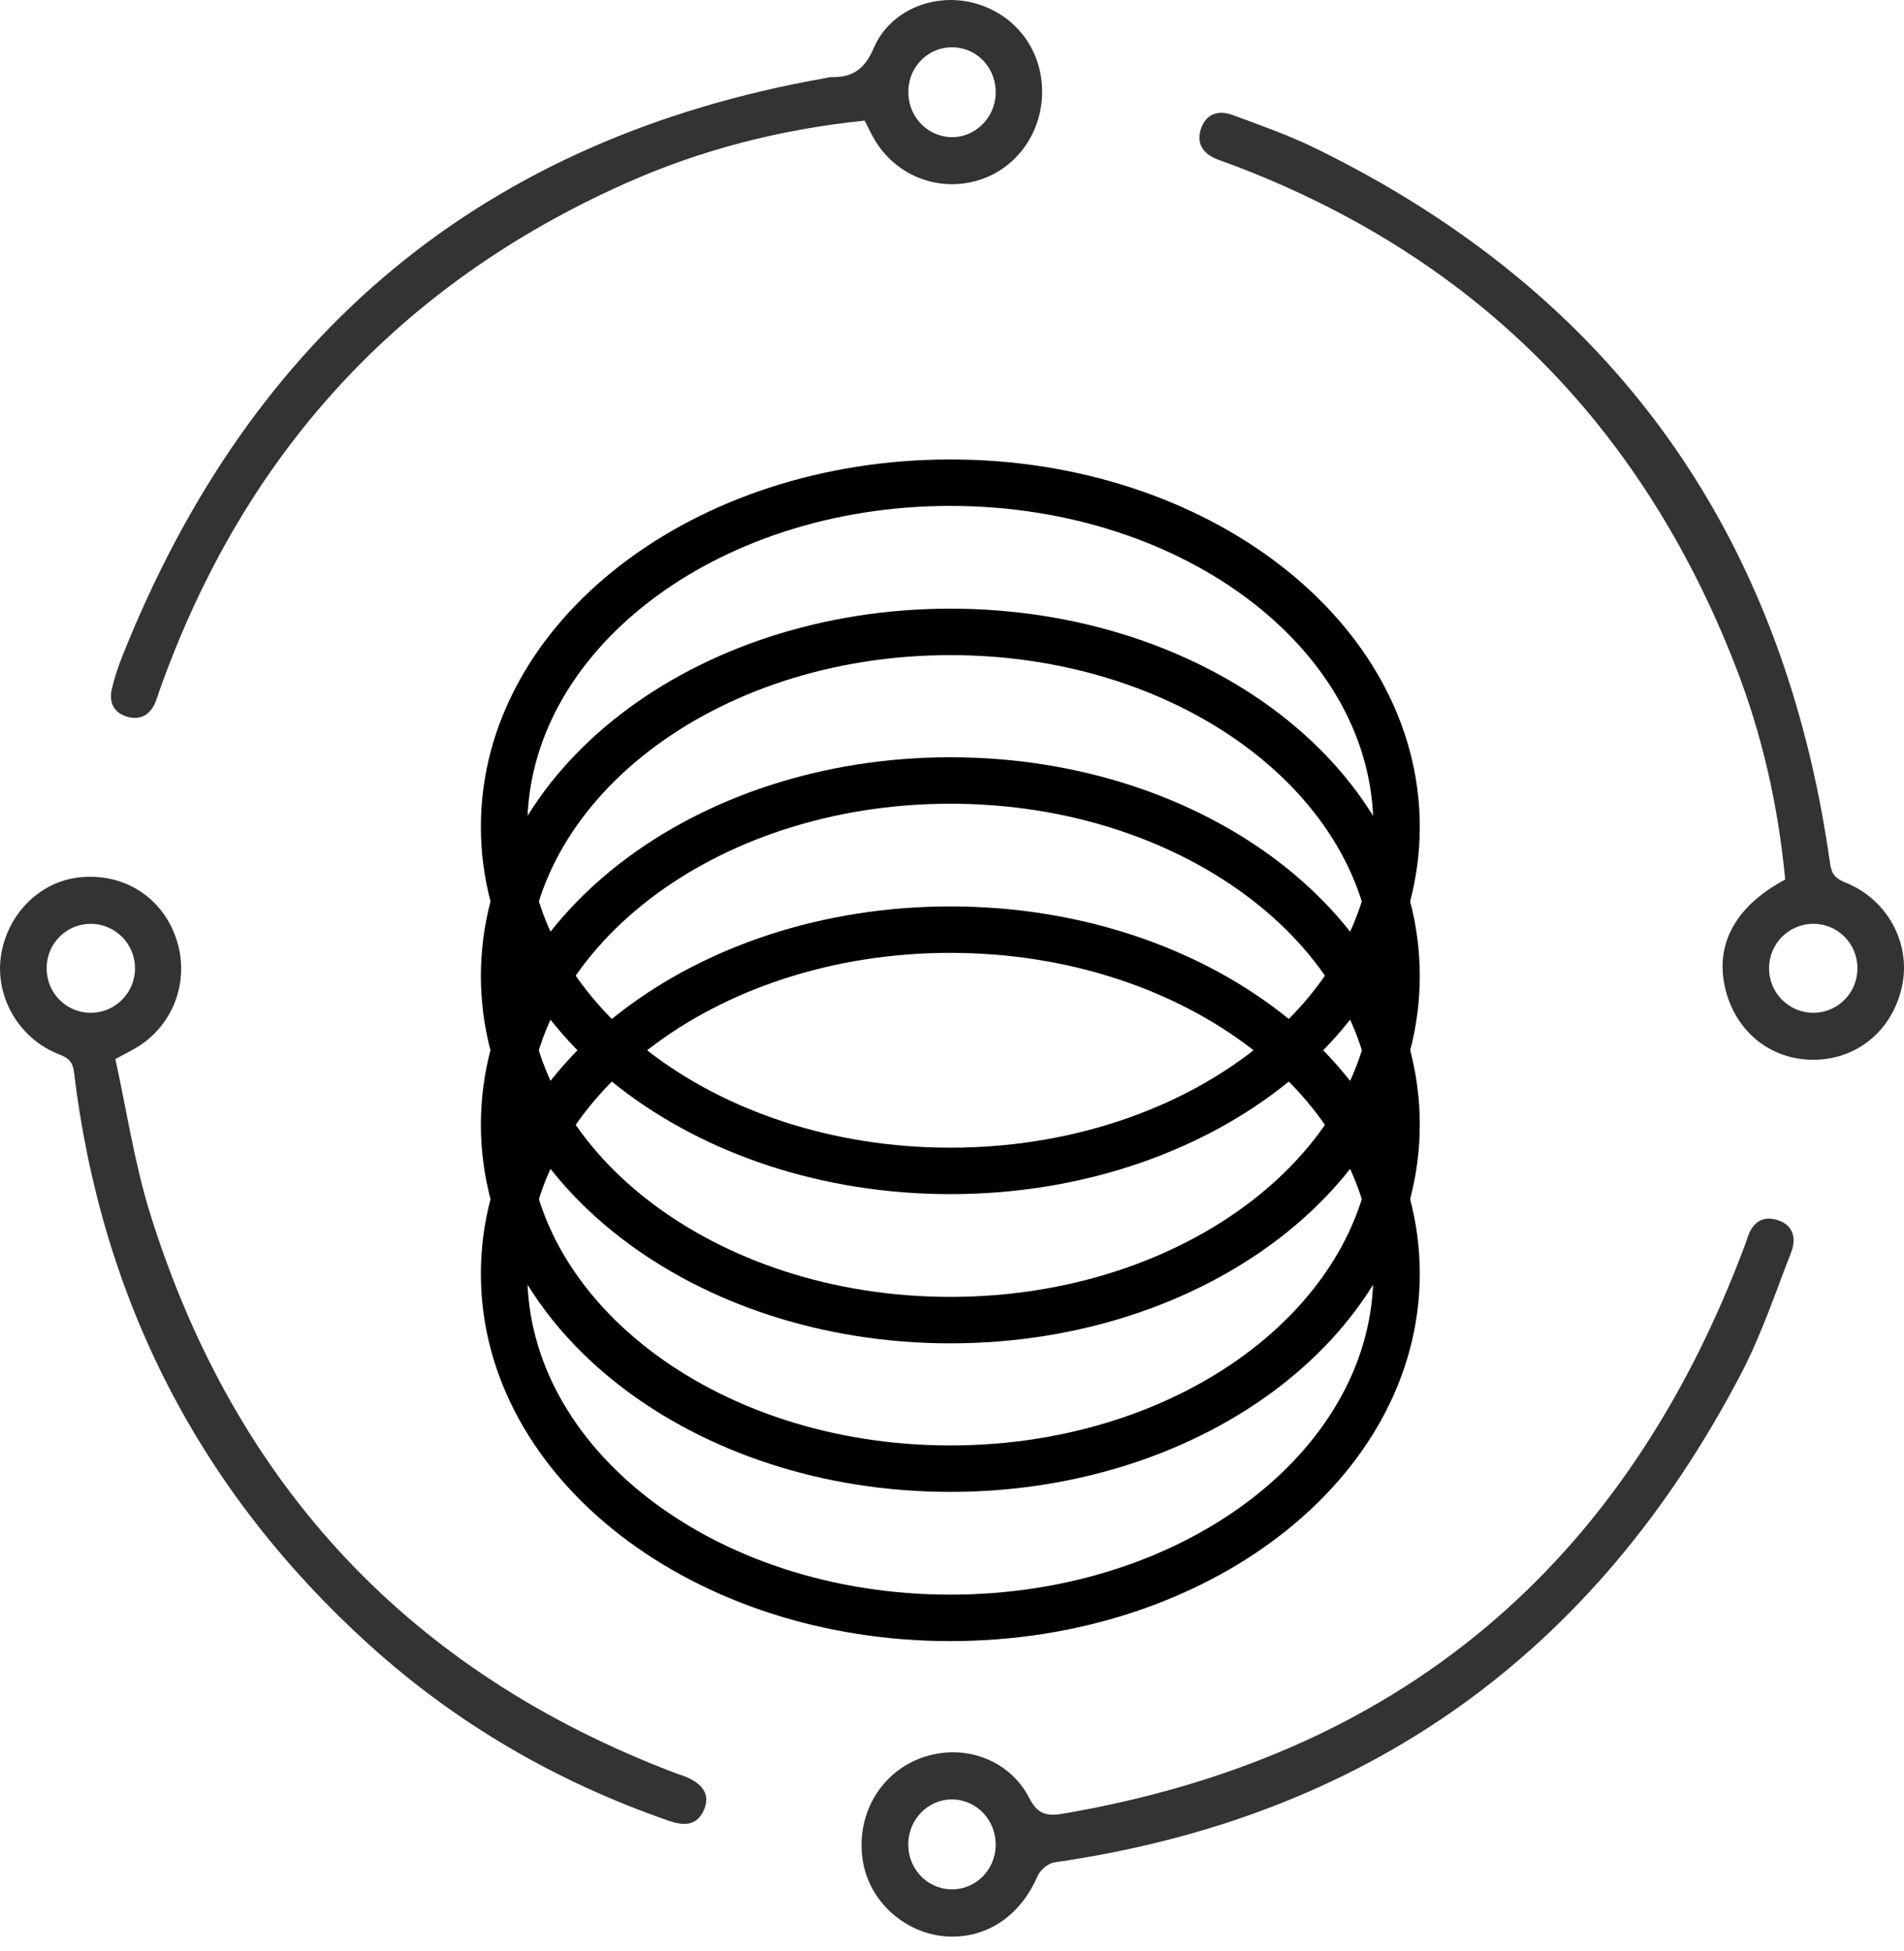 <?xml version="1.0" encoding="UTF-8"?>
<svg xmlns="http://www.w3.org/2000/svg" width="41" height="42" viewBox="0 0 41 42" fill="none">
  <path d="M20.464 25.207C25.771 25.207 30.073 21.89 30.073 17.799C30.073 13.707 25.771 10.391 20.464 10.391C15.157 10.391 10.855 13.707 10.855 17.799C10.855 21.89 15.157 25.207 20.464 25.207Z" stroke="black" stroke-linecap="round" stroke-linejoin="round"></path>
  <path d="M20.464 28.419C25.771 28.419 30.073 25.102 30.073 21.011C30.073 16.919 25.771 13.603 20.464 13.603C15.157 13.603 10.855 16.919 10.855 21.011C10.855 25.102 15.157 28.419 20.464 28.419Z" stroke="black" stroke-linecap="round" stroke-linejoin="round"></path>
  <path d="M20.464 31.617C25.771 31.617 30.073 28.301 30.073 24.209C30.073 20.118 25.771 16.802 20.464 16.802C15.157 16.802 10.855 20.118 10.855 24.209C10.855 28.301 15.157 31.617 20.464 31.617Z" stroke="black" stroke-linecap="round" stroke-linejoin="round"></path>
  <path d="M20.464 34.829C25.771 34.829 30.073 31.513 30.073 27.421C30.073 23.33 25.771 20.013 20.464 20.013C15.157 20.013 10.855 23.33 10.855 27.421C10.855 31.513 15.157 34.829 20.464 34.829Z" stroke="black" stroke-linecap="round" stroke-linejoin="round"></path>
  <path d="M20.504 41.691C19.589 41.692 18.757 41.008 18.59 40.115C18.405 39.126 18.925 38.177 19.838 37.844C20.728 37.519 21.731 37.86 22.166 38.712C22.351 39.075 22.567 39.099 22.886 39.045C30.073 37.818 34.972 33.75 37.568 26.821C37.593 26.756 37.615 26.689 37.638 26.622C37.747 26.301 37.971 26.164 38.286 26.268C38.621 26.377 38.684 26.666 38.571 26.956C38.23 27.834 37.928 28.736 37.495 29.566C34.33 35.629 29.389 39.132 22.702 40.093C22.567 40.113 22.396 40.261 22.339 40.394C21.988 41.202 21.32 41.689 20.505 41.691H20.504ZM19.558 39.688C19.548 40.225 19.957 40.661 20.481 40.673C21.003 40.685 21.432 40.261 21.441 39.727C21.449 39.189 21.038 38.748 20.518 38.738C19.998 38.727 19.567 39.153 19.558 39.688Z" fill="#333333"></path>
  <path d="M18.62 2.597C16.814 2.782 15.099 3.22 13.463 3.95C8.581 6.13 5.238 9.78 3.429 14.882C3.396 14.974 3.37 15.071 3.328 15.159C3.196 15.431 2.97 15.511 2.702 15.417C2.438 15.326 2.347 15.105 2.406 14.841C2.459 14.608 2.535 14.379 2.622 14.158C5.402 7.146 10.441 2.973 17.776 1.681C17.817 1.673 17.858 1.66 17.898 1.661C18.351 1.669 18.615 1.501 18.817 1.031C19.166 0.217 20.113 -0.156 20.958 0.061C21.829 0.284 22.418 1.023 22.44 1.924C22.462 2.828 21.904 3.626 21.07 3.88C20.212 4.143 19.294 3.786 18.833 3.007C18.762 2.887 18.703 2.759 18.619 2.597H18.62ZM21.441 2.018C21.458 1.479 21.057 1.038 20.534 1.018C20.01 0.999 19.576 1.413 19.56 1.948C19.543 2.487 19.945 2.93 20.466 2.952C20.983 2.974 21.424 2.55 21.441 2.017V2.018Z" fill="#333333"></path>
  <path d="M2.484 22.798C2.726 23.894 2.895 25.042 3.235 26.134C5.074 32.018 8.872 36.023 14.561 38.177C14.612 38.197 14.667 38.211 14.718 38.231C15.134 38.387 15.296 38.632 15.165 38.948C15.009 39.324 14.712 39.305 14.395 39.195C12.003 38.366 9.842 37.12 7.953 35.411C4.311 32.114 2.184 27.997 1.592 23.071C1.558 22.785 1.387 22.748 1.198 22.667C0.37 22.308 -0.12 21.413 0.026 20.543C0.177 19.648 0.88 18.965 1.733 18.885C2.673 18.796 3.482 19.31 3.789 20.19C4.098 21.077 3.754 22.053 2.957 22.541C2.84 22.614 2.714 22.674 2.484 22.799V22.798ZM1.953 21.803C2.48 21.803 2.907 21.375 2.908 20.846C2.908 20.319 2.481 19.889 1.955 19.888C1.426 19.888 1.005 20.312 1.004 20.845C1.004 21.377 1.426 21.803 1.953 21.803Z" fill="#333333"></path>
  <path d="M38.442 18.935C38.291 17.338 37.942 15.803 37.367 14.329C35.316 9.073 31.675 5.467 26.453 3.518C26.375 3.489 26.295 3.463 26.218 3.433C25.915 3.316 25.754 3.098 25.861 2.773C25.97 2.445 26.244 2.366 26.54 2.475C27.138 2.697 27.745 2.908 28.318 3.188C34.713 6.312 38.407 11.456 39.409 18.596C39.443 18.834 39.539 18.919 39.743 19.001C40.642 19.363 41.148 20.3 40.962 21.209C40.762 22.189 39.971 22.835 38.998 22.814C38.035 22.793 37.275 22.103 37.117 21.108C36.979 20.234 37.434 19.47 38.443 18.934L38.442 18.935ZM39.051 21.803C39.578 21.801 40 21.372 39.997 20.841C39.995 20.309 39.571 19.885 39.043 19.888C38.516 19.89 38.091 20.321 38.094 20.85C38.096 21.378 38.525 21.805 39.051 21.803Z" fill="#333333"></path>
</svg>
